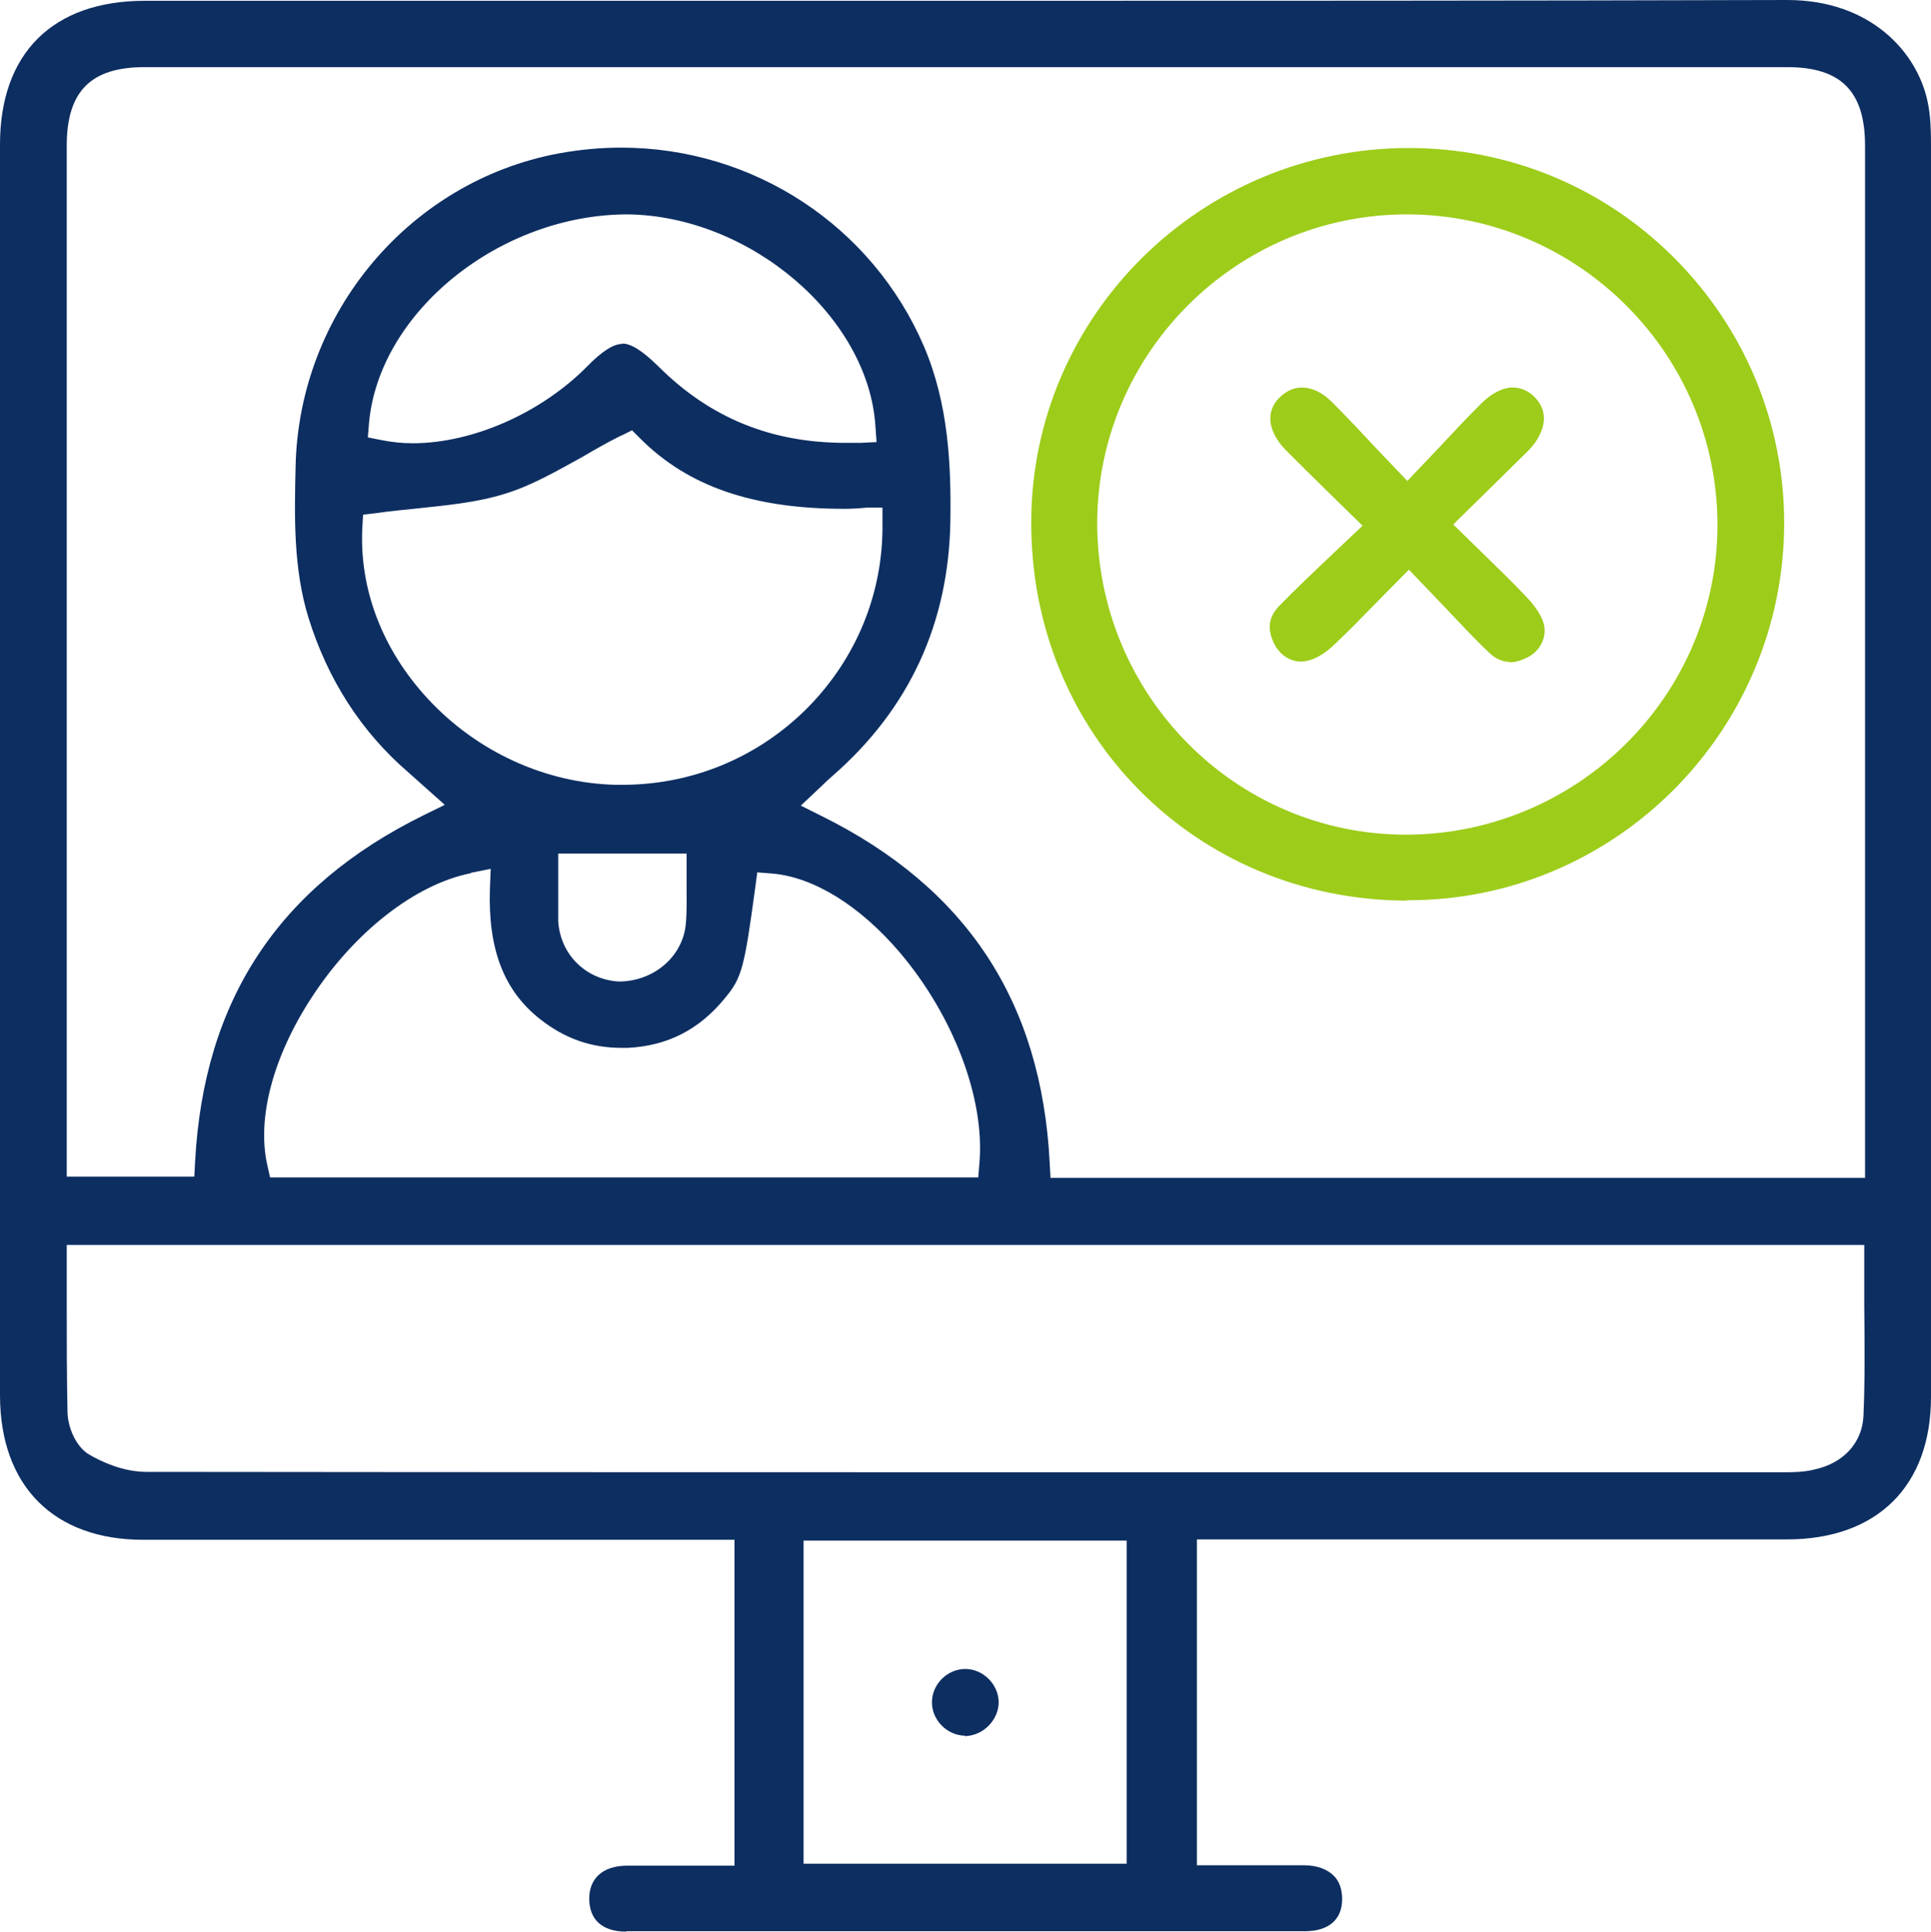 <svg xmlns="http://www.w3.org/2000/svg" id="Layer_1" viewBox="0 0 49.19 49.2"><defs><style>.cls-1{fill:#0d2e61;}.cls-2{fill:#9dcc1a;}</style></defs><path class="cls-1" d="M15.94,49.2c-.3,0-.54-.08-.7-.23-.15-.14-.23-.35-.23-.61,0-.52,.35-.83,.94-.84,.29,0,.58,0,.87,0h1.89v-8.3H3.65c-2.28,0-3.64-1.37-3.65-3.66C0,24.93,0,14.3,0,3.68,0,1.35,1.35,.02,3.69,.02H24.61c6.97,0,13.95,0,20.92-.02,2.11,0,3.32,1.32,3.58,2.62,.07,.34,.08,.71,.08,1.03,0,10.64,0,21.29,0,31.93,0,2.27-1.37,3.63-3.67,3.63h-15.03v8.3h1.85c.29,0,.58,0,.88,0,.33,0,.59,.1,.76,.27,.14,.14,.21,.35,.21,.59,0,.53-.35,.82-.95,.82h-8.35c-2.98,0-5.95,0-8.93,0Zm4.53-1.73h8.23v-8.23h-8.23v8.23ZM1.7,33.15c0,.96,0,1.9,.02,2.83,.01,.37,.21,.88,.57,1.08,.28,.16,.83,.43,1.44,.43,8.77,.01,17.54,.01,26.31,.01h15.4c.22,0,.5,0,.78-.07,.74-.16,1.22-.68,1.25-1.37,.04-.93,.03-1.86,.02-2.8v-1.55H1.7v1.42Zm10.3-10.91c-1.42,.28-2.98,1.5-4.07,3.18-.98,1.51-1.39,3.07-1.12,4.26l.07,.31H24.92l.03-.37c.14-1.64-.66-3.74-2.02-5.35-1.02-1.2-2.2-1.93-3.26-2.02l-.38-.03-.05,.38c-.28,2.06-.34,2.3-.77,2.82-.66,.81-1.47,1.22-2.48,1.27h-.16c-.77,0-1.45-.24-2.07-.73-.93-.73-1.33-1.79-1.28-3.32l.02-.51-.5,.1ZM15.82,3.76c3.37,0,6.4,1.99,7.72,5.07,.62,1.46,.69,2.99,.67,4.43-.04,2.62-1.05,4.8-3,6.5-.09,.08-.18,.16-.27,.25l-.54,.51,.52,.26c3.7,1.83,5.61,4.73,5.82,8.84l.02,.38h20.75V3.71c0-1.38-.61-2-1.98-2H3.68c-1.37,0-1.98,.62-1.98,2V29.97h3.25l.02-.38c.22-4.12,2.13-7.01,5.83-8.83l.53-.26-.92-.82c-1.21-1.04-2.06-2.37-2.55-3.94-.39-1.26-.36-2.58-.33-3.87,.09-3.91,2.91-7.25,6.69-7.96,.54-.1,1.08-.15,1.61-.15Zm-1.6,18.82c0,.31,0,.6,0,.88,.05,.85,.7,1.49,1.54,1.54h0c.89,0,1.63-.63,1.71-1.46,.03-.32,.02-.64,.02-.97,0-.14,0-.83,0-.83h-3.27v.83Zm1.61-11.49c-.34,.17-.66,.35-.98,.54-.69,.38-1.33,.75-2,.95-.7,.22-1.47,.29-2.22,.37-.38,.04-.71,.07-1.05,.12l-.33,.04-.02,.33c-.08,1.56,.51,3.11,1.67,4.36,1.25,1.35,3,2.15,4.79,2.19h.16c1.79,0,3.47-.7,4.73-1.97,1.24-1.26,1.92-2.92,1.9-4.68v-.41h-.41c-.19,.02-.38,.03-.56,.03-2.33,0-3.98-.57-5.2-1.79l-.21-.21-.26,.13Zm.02-2.34c.23,0,.52,.19,.92,.58,1.31,1.31,2.87,1.95,4.77,1.95,.13,0,.25,0,.38,0l.41-.02-.03-.41c-.18-2.78-3.19-5.35-6.31-5.39-3.26,0-6.34,2.49-6.59,5.32l-.03,.36,.35,.07c.25,.05,.52,.08,.79,.08,1.53,0,3.27-.77,4.44-1.95,.39-.4,.68-.58,.9-.58Z"></path><path class="cls-2" d="M35.83,22.94c-5.38-.02-9.58-4.26-9.56-9.65,.01-5.25,4.33-9.52,9.62-9.52,2.56,0,4.97,1,6.77,2.81,1.8,1.81,2.79,4.21,2.79,6.75-.01,5.3-4.31,9.6-9.57,9.6h-.04Zm.01-17.48c-4.34,0-7.88,3.53-7.89,7.86,0,4.37,3.51,7.93,7.85,7.94,4.38,0,7.95-3.54,7.95-7.89,0-4.34-3.53-7.89-7.88-7.91h-.04Z"></path><path class="cls-1" d="M24.58,44.21c-.46-.01-.84-.4-.84-.85,0-.46,.39-.85,.85-.85,.46,0,.85,.4,.85,.85,0,.21-.09,.43-.26,.6-.16,.16-.37,.25-.58,.26h-.02Z"></path><path class="cls-2" d="M38.47,16.86c-.19,0-.38-.08-.54-.24-.39-.37-.75-.76-1.14-1.17l-.9-.94-.79,.8c-.4,.41-.74,.76-1.1,1.1-.23,.22-.46,.36-.66,.41-.07,.02-.13,.03-.2,.03-.28,0-.53-.17-.67-.43-.2-.39-.16-.71,.13-1,.38-.39,.78-.77,1.19-1.16l.92-.87-.88-.86c-.39-.38-.74-.73-1.09-1.08-.24-.25-.38-.53-.38-.79,0-.21,.09-.4,.25-.55,.16-.15,.35-.24,.55-.24,.26,0,.53,.13,.76,.36,.37,.37,.72,.74,1.1,1.15l.83,.87,.79-.83c.4-.43,.74-.79,1.09-1.14,.26-.26,.55-.41,.81-.41,.2,0,.38,.08,.54,.23,.16,.16,.25,.35,.25,.55,0,.27-.14,.57-.41,.84-.33,.33-1.76,1.73-1.76,1.73l-.14,.14,.78,.76c.38,.37,.74,.72,1.09,1.09,.22,.23,.37,.46,.43,.66,.1,.33-.07,.7-.4,.87-.16,.08-.32,.13-.46,.13Z"></path></svg>